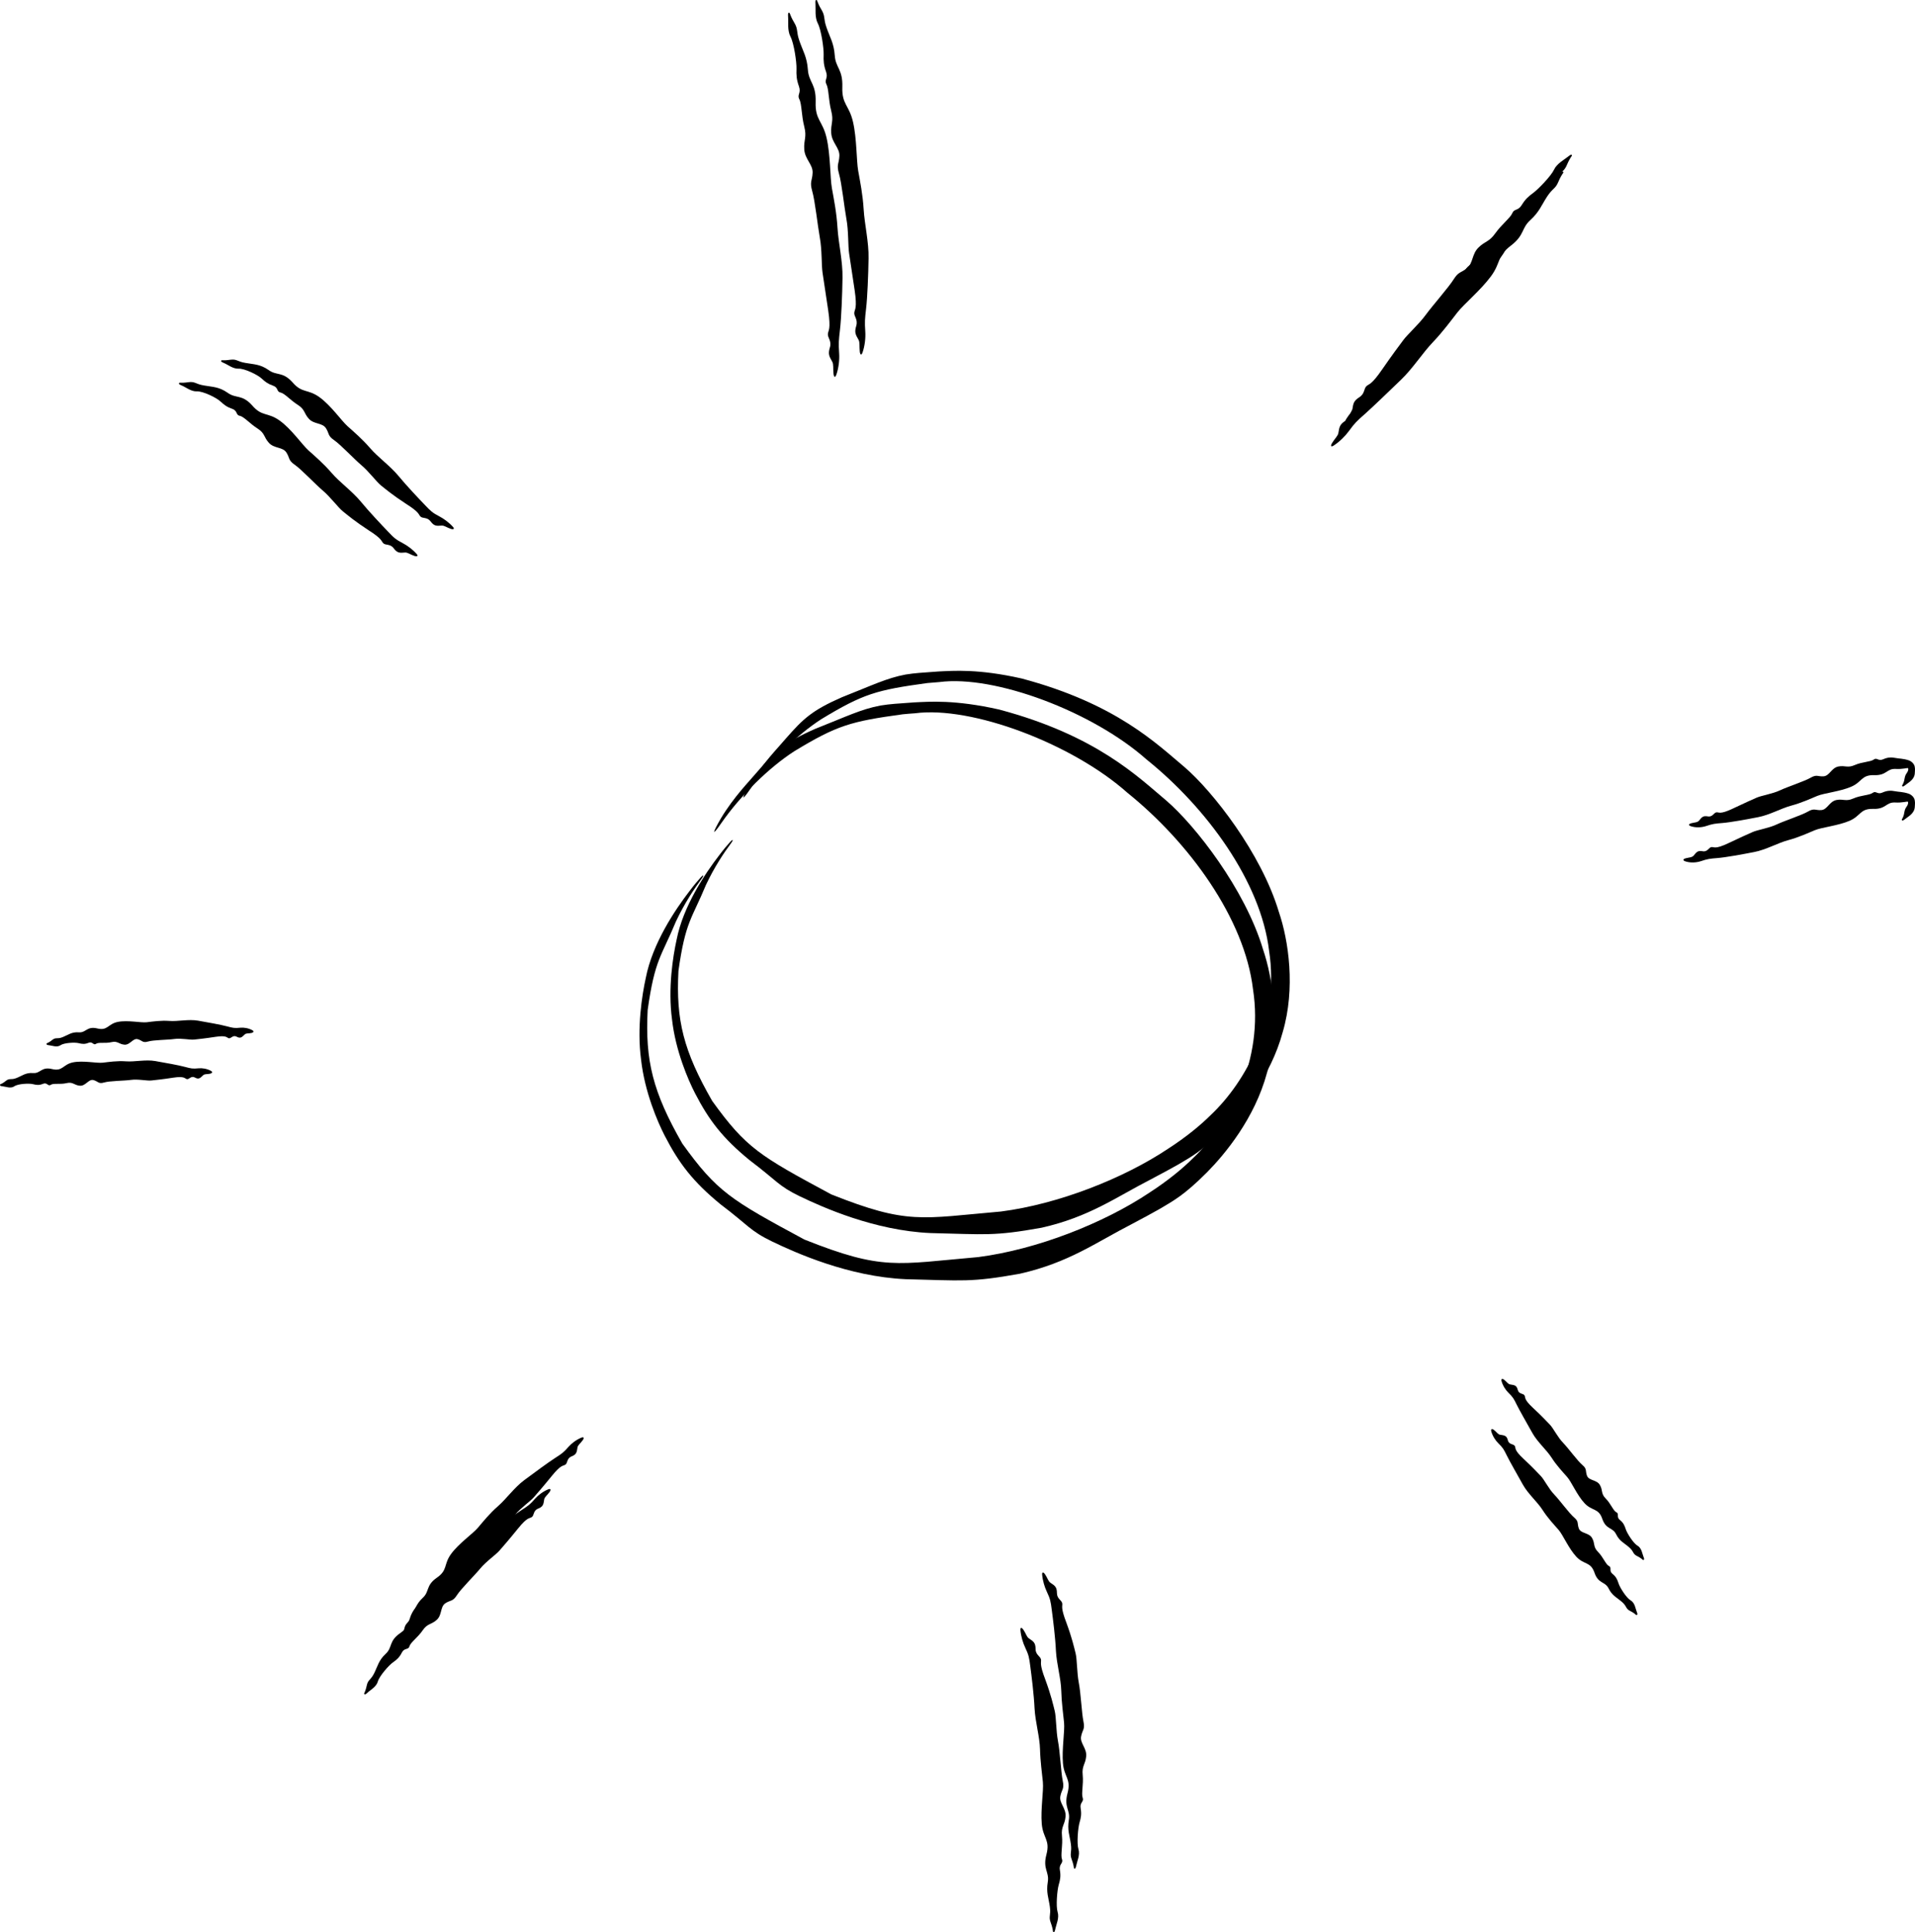 <?xml version="1.0" encoding="UTF-8"?> <svg xmlns="http://www.w3.org/2000/svg" width="453" height="457" viewBox="0 0 453 457" fill="none"><path d="M216.231 166.142C219.831 165.975 225.828 165.456 236.376 167.836C259.36 173.959 269.206 183.762 275.923 189.391C282.7 195.22 294.523 210.294 298.773 224.561C301.137 231.473 302.84 243.118 299.703 253.787C296.803 264.537 289.793 272.963 285.556 277.261C280.094 282.738 277.588 284.011 274.434 285.893C272.686 286.88 270.72 287.961 267.732 289.537C259.24 293.885 252.887 298.642 241.267 301.281C229.612 303.38 227.682 302.892 214.279 302.578C200.68 301.974 188.12 296.28 182.752 293.711C177.317 291.079 177.229 289.985 170.465 284.878C163.897 279.492 160.634 275.201 157.228 268.613C155.538 265.324 152.505 258.285 151.65 250.68C150.635 243.105 151.882 235.334 152.755 231.348C154.348 223.124 159.734 215.144 163.126 210.745C164.163 209.364 165.068 208.3 165.793 207.499C166.1 207.161 166.289 207.04 166.345 207.082C166.414 207.137 166.277 207.448 165.929 207.916C164.244 210.185 161.951 213.59 159.893 217.971C156.457 226.268 154.89 226.872 153.21 238.879C152.578 250.862 154.435 258.331 161.391 270.48C169.604 281.895 172.868 283.819 190.287 293.199C208.851 300.592 211.989 299.036 231.402 297.346C245.32 295.551 261.114 289.311 271.882 282.12C276.357 279.225 279.837 276.317 282.211 273.954C290.822 265.829 299.006 250.805 296.406 234.011C294.41 217.192 281.243 199.236 266.692 187.517C253.61 175.874 229.857 166.947 216.465 168.715C215.414 168.783 214.432 168.866 213.528 168.957C201.288 170.634 198.023 171.541 187.857 177.718C182.082 181.441 175.221 188.064 170.62 194.702C168.326 198.044 168.474 197.091 170.558 193.531C173.681 188.355 177.248 184.823 179.26 182.418C183.4 177.692 185.512 175.614 192.844 172.4C200.25 169.476 203.68 167.747 208.284 166.883C210.792 166.488 211.941 166.462 216.231 166.142Z" fill="#FFECCD" style="fill:#FFECCD;fill:color(display-p3 1 0.925 0.804);fill-opacity:1;"></path><path d="M369.548 40.605C369.628 40.565 369.707 40.586 369.761 40.633C369.826 40.691 369.852 40.791 369.79 40.878C369.484 41.308 369.046 42.027 368.644 42.985C367.936 44.727 367.294 44.467 365.951 46.531C364.599 48.611 364.135 50.118 361.984 52.078C359.824 54.05 360.685 55.601 357.358 58.136C354.033 60.671 355.098 62.099 352.682 65.369C350.269 68.636 346.26 71.963 344.754 73.896C343.253 75.824 341.302 78.481 338.904 80.994C336.505 83.508 334.196 87.161 331.413 89.826C328.631 92.494 324.736 96.274 322.836 97.953C320.943 99.626 320.491 100.028 319.066 101.989C318.251 103.109 316.903 104.474 315.503 105.38C314.809 105.823 314.694 105.484 315.113 104.786C315.737 103.754 316.498 103.107 316.602 102.396C316.833 100.95 316.932 100.381 318.296 99.502C319.658 98.624 319.338 97.416 320.029 96.795C320.695 96.202 321.169 96.593 323.779 92.81C326.397 89.011 327.914 87.024 328.953 85.618C329.983 84.221 332.723 81.78 334.392 79.488C336.065 77.195 339.885 72.885 341.128 70.903C342.375 68.916 342.898 69.353 344.393 68.15C345.884 66.951 345.539 64.734 347.175 63.135C348.826 61.52 349.727 61.83 351.243 59.69C352.767 57.54 354.913 55.913 355.37 54.791C355.846 53.645 356.763 54.275 357.638 52.84C358.511 51.406 359.271 50.72 360.467 49.85C361.682 48.954 364.772 45.748 365.483 44.227C366.163 42.739 367.998 41.776 368.847 41.079C369.127 40.844 369.358 40.698 369.548 40.605Z" fill="#FFECCD" style="fill:#FFECCD;fill:color(display-p3 1 0.925 0.804);fill-opacity:1;"></path><path d="M186.582 3.006C186.667 2.985 186.766 3.022 186.804 3.127C186.986 3.632 187.333 4.452 187.872 5.34C188.879 7.021 188.283 7.357 189.135 9.764C189.982 12.176 190.89 13.489 191.107 16.492C191.314 19.487 193.073 19.811 192.943 24.11C192.797 28.403 194.573 28.499 195.524 32.587C196.47 36.666 196.346 42.027 196.787 44.508C197.233 46.98 197.904 50.312 198.114 53.886C198.327 57.456 199.378 61.789 199.299 65.769C199.24 69.746 199.011 75.339 198.707 77.931C198.41 80.519 198.336 81.133 198.507 83.614C198.601 85.045 198.41 87.017 197.84 88.631C197.553 89.428 197.258 89.216 197.169 88.389C197.038 87.17 197.227 86.168 196.862 85.539C196.128 84.257 195.843 83.746 196.314 82.181C196.778 80.596 195.738 79.89 195.842 78.963C195.934 78.051 196.593 78.041 195.913 73.406C195.202 68.772 194.84 66.252 194.575 64.498C194.309 62.754 194.462 59.024 193.928 56.181C193.413 53.338 192.798 47.496 192.134 45.206C191.476 42.904 192.148 42.816 192.227 40.854C192.305 38.904 190.403 37.68 190.25 35.348C190.092 33.014 190.91 32.5 190.244 29.92C189.57 27.306 189.675 24.594 189.085 23.474C188.497 22.366 189.567 22.063 188.992 20.425C188.424 18.837 188.355 17.769 188.412 16.266C188.468 14.733 187.811 10.223 187.005 8.698C186.211 7.19 186.525 5.177 186.431 4.029C186.4 3.665 186.411 3.385 186.44 3.169C186.453 3.078 186.513 3.023 186.582 3.006Z" fill="#FFECCD" style="fill:#FFECCD;fill:color(display-p3 1 0.925 0.804);fill-opacity:1;"></path><path d="M44.545 90.405C46.191 90.183 46.185 90.841 48.259 91.177C50.318 91.549 51.772 91.461 53.835 92.895C55.83 94.356 57.201 93.186 59.644 95.885C61.968 98.611 63.26 97.436 66.126 99.462C68.974 101.507 71.46 105.18 72.977 106.543C74.503 107.907 76.591 109.698 78.463 111.884C80.34 114.071 83.244 116.13 85.26 118.544C87.262 120.98 90.313 124.21 91.755 125.707C93.184 127.211 93.559 127.574 95.316 128.499C96.327 129.025 97.581 129.94 98.518 130.98C98.991 131.503 98.711 131.705 98.043 131.497C97.066 131.191 96.446 130.639 95.801 130.695C94.511 130.805 93.957 130.806 93.126 129.69C92.309 128.575 91.21 129.045 90.659 128.489C90.121 127.922 90.464 127.503 87.172 125.411C83.897 123.278 82.279 121.887 81.132 120.975C79.982 120.055 78.166 117.562 76.361 116.036C74.549 114.509 71.301 111.018 69.712 109.927C68.122 108.829 68.596 108.342 67.731 107.01C66.859 105.684 64.84 106.119 63.606 104.745C62.361 103.378 62.713 102.502 60.915 101.357C59.128 100.229 57.723 98.554 56.73 98.362C55.748 98.178 56.247 97.175 54.961 96.717C53.679 96.274 53.046 95.786 52.143 94.956C51.27 94.095 47.959 92.478 46.552 92.575C45.189 92.63 43.92 91.558 43.047 91.213C42.777 91.104 42.569 90.988 42.411 90.879C42.344 90.833 42.321 90.757 42.333 90.688C42.347 90.601 42.414 90.525 42.51 90.529C42.977 90.554 43.68 90.538 44.545 90.405Z" fill="#FFECCD" style="fill:#FFECCD;fill:color(display-p3 1 0.925 0.804);fill-opacity:1;"></path><path d="M29.809 251.044C31.89 251.198 34.447 250.573 36.744 250.979C39.038 251.378 42.256 251.956 43.731 252.353C45.206 252.746 45.562 252.837 47.001 252.691C47.828 252.609 48.956 252.783 49.883 253.285C50.349 253.538 50.22 253.843 49.73 253.963C49.013 254.139 48.443 253.963 48.06 254.333C47.296 255.074 46.979 255.359 46.088 254.866C45.196 254.374 44.727 255.387 44.202 255.251C43.677 255.117 43.701 254.496 40.989 254.907C38.282 255.326 36.81 255.456 35.791 255.573C34.775 255.689 32.637 255.191 30.98 255.433C29.326 255.665 25.945 255.65 24.608 256.053C23.273 256.451 23.225 255.774 22.098 255.476C20.966 255.181 20.241 256.927 18.894 256.813C17.543 256.702 17.25 255.834 15.743 256.198C14.239 256.564 12.639 256.152 12.006 256.604C11.376 257.056 11.157 255.967 10.224 256.345C9.295 256.725 8.692 256.668 7.794 256.442C6.897 256.211 4.248 256.341 3.387 256.95C2.528 257.554 1.317 257.003 0.636 256.952C0.425 256.936 0.251 256.89 0.114 256.835C0.057 256.811 0.02 256.746 0.006 256.677C-0.011 256.591 0.008 256.498 0.071 256.474C0.381 256.357 0.833 256.123 1.342 255.701C2.294 254.916 2.532 255.539 3.914 254.985C5.299 254.434 6.075 253.684 7.841 253.814C9.599 253.952 9.766 252.251 12.31 252.868C14.838 253.501 14.887 251.755 17.297 251.279C19.709 250.805 22.853 251.528 24.306 251.362C25.763 251.192 27.724 250.888 29.809 251.044Z" fill="#FFECCD" style="fill:#FFECCD;fill:color(display-p3 1 0.925 0.804);fill-opacity:1;"></path><path d="M129.665 352.289C130.28 352.038 130.382 352.365 130.015 352.896C129.478 353.672 128.82 354.071 128.733 354.677C128.558 355.889 128.465 356.379 127.281 356.849C126.095 357.323 126.385 358.462 125.796 358.847C125.209 359.234 124.791 358.774 122.549 361.54C120.316 364.309 119.028 365.746 118.157 366.761C117.287 367.775 114.943 369.37 113.565 371.061C112.18 372.742 109.025 375.828 108.06 377.353C107.092 378.872 106.587 378.419 105.342 379.235C104.097 380.056 104.611 382.013 103.292 383.174C101.975 384.34 101.121 383.963 99.988 385.629C98.859 387.294 97.129 388.473 96.859 389.402C96.593 390.327 95.662 389.715 95.074 390.869C94.49 392.021 93.911 392.543 92.955 393.214C91.993 393.879 89.723 396.468 89.377 397.745C89.024 399.013 87.593 399.745 86.963 400.354C86.767 400.543 86.587 400.675 86.43 400.764C86.364 400.801 86.286 400.786 86.227 400.747C86.154 400.698 86.109 400.61 86.149 400.531C86.34 400.147 86.577 399.54 86.74 398.737C87.046 397.242 87.672 397.486 88.521 395.762C89.378 394.04 89.565 392.747 91.233 391.193C92.902 389.654 91.908 388.221 94.623 386.325C97.343 384.456 96.215 383.106 98.093 380.536C99.974 377.969 103.355 375.632 104.584 374.185C105.811 372.73 107.413 370.723 109.452 368.943C111.485 367.164 113.422 364.396 115.835 362.607C118.241 360.814 121.637 358.303 123.289 357.24C124.94 356.176 125.337 355.914 126.565 354.504C127.273 353.693 128.442 352.788 129.665 352.289Z" fill="#FFECCD" style="fill:#FFECCD;fill:color(display-p3 1 0.925 0.804);fill-opacity:1;"></path><path d="M241.388 385.605C241.323 384.883 241.671 384.899 242.083 385.488C242.684 386.352 242.854 387.196 243.408 387.552C244.514 388.272 244.961 388.615 244.97 390.043C244.97 391.466 246.137 391.759 246.256 392.558C246.354 393.356 245.831 393.488 247.262 397.25C248.654 401.037 249.123 403.208 249.495 404.681C249.866 406.168 249.803 409.373 250.262 411.795C250.75 414.224 250.976 419.223 251.392 421.212C251.819 423.206 251.136 423.248 250.829 424.883C250.518 426.513 252.244 427.73 252.059 429.717C251.869 431.701 250.982 432.012 251.215 434.263C251.445 436.517 250.843 438.773 251.211 439.774C251.579 440.776 250.471 440.883 250.715 442.304C250.959 443.725 250.809 444.588 250.443 445.828C250.078 447.069 249.748 450.88 250.184 452.266C250.62 453.656 249.847 455.231 249.664 456.183C249.607 456.479 249.531 456.712 249.45 456.89C249.416 456.965 249.343 457 249.273 457C249.185 457 249.098 456.946 249.086 456.849C249.032 456.378 248.891 455.673 248.574 454.835C247.983 453.28 248.642 453.107 248.347 451.008C248.051 448.905 247.448 447.64 247.855 445.173C248.258 442.706 246.608 442.136 247.538 438.659C248.457 435.178 246.723 434.822 246.429 431.383C246.135 427.947 246.905 423.573 246.695 421.503C246.494 419.437 246.094 416.683 246.019 413.75C245.947 410.806 244.902 407.317 244.727 404.089C244.582 400.85 244.005 396.293 243.721 394.164C243.45 392.037 243.362 391.506 242.489 389.648C241.983 388.581 241.515 387.042 241.388 385.605Z" fill="#FFECCD" style="fill:#FFECCD;fill:color(display-p3 1 0.925 0.804);fill-opacity:1;"></path><path d="M352.76 338.536C352.62 337.991 352.937 337.89 353.377 338.212C354.029 338.694 354.312 339.292 354.864 339.366C355.986 339.534 356.416 339.597 356.695 340.687C356.964 341.766 358.065 341.502 358.346 342.05C358.608 342.576 358.138 342.963 360.364 345.034C362.598 347.113 363.709 348.327 364.507 349.157C365.301 349.982 366.363 352.177 367.666 353.518C368.969 354.861 371.174 357.932 372.366 358.937C373.554 359.937 373.027 360.367 373.488 361.563C373.957 362.771 375.876 362.486 376.621 363.812C377.367 365.14 376.798 365.858 378.029 367.094C379.246 368.311 379.841 370.047 380.601 370.42C381.352 370.78 380.55 371.552 381.408 372.244C382.279 372.952 382.554 373.537 382.875 374.528C383.167 375.482 384.737 377.982 385.737 378.547C386.752 379.13 386.89 380.56 387.174 381.235C387.282 381.469 387.324 381.654 387.335 381.803C387.339 381.865 387.294 381.928 387.238 381.97C387.167 382.022 387.077 382.045 387.027 381.998C386.775 381.753 386.332 381.407 385.683 381.09C384.478 380.504 384.919 380 383.695 378.928C382.473 377.862 381.381 377.461 380.527 375.734C379.679 374.019 378.095 374.679 377.185 372.011C376.271 369.34 374.729 370.18 372.903 368.24C371.072 366.294 369.738 363.069 368.68 361.857C367.621 360.647 366.126 359.08 364.895 357.154C363.664 355.229 361.468 353.379 360.232 351.154C358.994 348.928 357.206 345.826 356.46 344.317C355.719 342.816 355.539 342.461 354.393 341.339C353.743 340.705 353.057 339.641 352.76 338.536Z" fill="#FFECCD" style="fill:#FFECCD;fill:color(display-p3 1 0.925 0.804);fill-opacity:1;"></path><path d="M445.279 187.474C446.418 186.966 447.262 186.95 448.419 187.176C449.03 187.312 450.124 187.282 451.44 187.714C452.06 187.906 452.839 188.543 452.946 189.341C453.071 189.961 452.939 190.582 452.951 190.89C452.842 192.466 451.339 193.159 450.722 193.689C450.517 193.866 450.321 193.988 450.152 194.071C450.08 194.106 450.004 194.087 449.949 194.043C449.88 193.988 449.843 193.894 449.891 193.816C450.122 193.438 450.395 192.849 450.469 192.167C450.609 191.421 450.764 191.162 450.963 190.888C451.182 190.554 451.483 190.127 451.328 189.641C451.168 189.491 450.101 189.935 448.197 189.814C446.111 189.759 446.108 191.457 443.055 191.327C439.952 191.262 440.196 193.015 437.489 194.16C434.796 195.312 430.969 195.683 429.307 196.372C427.661 197.054 425.471 198.073 423.003 198.73C420.534 199.388 417.78 200.998 414.963 201.537C412.161 202.083 408.176 202.811 406.306 202.957C404.433 203.109 403.982 203.151 402.272 203.721C401.281 204.038 399.859 204.16 398.578 203.711C398.01 203.473 398.169 203.173 398.71 203.026C399.585 202.794 400.212 202.847 400.63 202.395C401.351 201.496 401.643 201.139 402.792 201.351C403.955 201.552 404.244 200.408 404.869 200.364C405.521 200.302 405.68 200.931 408.725 199.503C411.758 198.053 413.421 197.33 414.586 196.809C415.744 196.288 418.406 195.898 420.295 195.007C422.167 194.125 426.196 192.831 427.688 191.958C429.187 191.082 429.431 191.718 430.845 191.614C432.291 191.5 432.724 189.563 434.423 189.228C436.072 188.914 436.643 189.657 438.4 188.874C440.206 188.077 442.232 188.123 442.998 187.539C443.786 186.95 444.065 188.013 445.279 187.474Z" fill="#FFECCD" style="fill:#FFECCD;fill:color(display-p3 1 0.925 0.804);fill-opacity:1;"></path><path d="M221.98 158.83C225.493 158.667 231.345 158.162 241.637 160.479C264.062 166.44 273.669 175.984 280.223 181.465C286.835 187.139 298.371 201.815 302.518 215.705C304.825 222.434 306.486 233.772 303.425 244.158C300.596 254.624 293.756 262.827 289.622 267.012C284.293 272.344 281.848 273.584 278.77 275.415C277.064 276.377 275.147 277.429 272.231 278.964C263.945 283.197 257.746 287.828 246.408 290.397C235.036 292.441 233.154 291.965 220.076 291.66C206.807 291.071 194.552 285.528 189.314 283.027C184.011 280.465 183.926 279.4 177.326 274.428C170.917 269.184 167.733 265.007 164.41 258.593C162.761 255.391 159.802 248.537 158.968 241.134C157.977 233.758 159.194 226.193 160.046 222.312C161.6 214.306 166.855 206.537 170.165 202.254C171.177 200.91 172.06 199.873 172.767 199.094C173.066 198.765 173.251 198.647 173.305 198.688C173.373 198.741 173.24 199.045 172.9 199.5C171.256 201.709 169.018 205.024 167.01 209.289C163.658 217.367 162.129 217.955 160.49 229.644C159.873 241.31 161.685 248.582 168.472 260.41C176.485 271.523 179.67 273.397 196.666 282.528C214.78 289.726 217.841 288.211 236.783 286.566C250.363 284.819 265.773 278.743 276.28 271.742C280.647 268.924 284.042 266.093 286.358 263.792C294.76 255.882 302.745 241.256 300.208 224.905C298.261 208.531 285.414 191.049 271.216 179.64C258.452 168.305 235.275 159.614 222.209 161.334C221.183 161.401 220.225 161.482 219.343 161.57C207.4 163.203 204.214 164.086 194.295 170.1C188.66 173.724 181.966 180.172 177.477 186.635C175.238 189.889 175.383 188.961 177.417 185.495C180.464 180.456 183.944 177.017 185.907 174.676C189.947 170.075 192.007 168.052 199.161 164.923C206.388 162.076 209.734 160.393 214.226 159.551C216.674 159.167 217.795 159.142 221.98 158.83Z" fill="#C46B42" style="fill:#C46B42;fill:color(display-p3 0.769 0.42 0.259);fill-opacity:1;"></path><path d="M371.574 36.611C371.653 36.572 371.73 36.592 371.782 36.638C371.846 36.695 371.871 36.792 371.811 36.877C371.512 37.295 371.085 37.995 370.693 38.928C370.002 40.624 369.375 40.371 368.065 42.381C366.746 44.405 366.293 45.873 364.194 47.781C362.086 49.701 362.927 51.21 359.68 53.678C356.436 56.146 357.476 57.537 355.118 60.72C352.764 63.901 348.852 67.141 347.383 69.022C345.918 70.899 344.015 73.486 341.675 75.932C339.334 78.38 337.081 81.936 334.365 84.531C331.651 87.129 327.851 90.809 325.997 92.443C324.15 94.072 323.709 94.464 322.318 96.372C321.524 97.463 320.208 98.792 318.841 99.674C318.165 100.105 318.052 99.775 318.461 99.096C319.07 98.091 319.812 97.461 319.914 96.769C320.139 95.361 320.236 94.807 321.567 93.951C322.896 93.096 322.584 91.921 323.258 91.316C323.907 90.739 324.37 91.119 326.917 87.436C329.471 83.738 330.951 81.803 331.965 80.434C332.97 79.074 335.644 76.698 337.273 74.466C338.904 72.234 342.631 68.038 343.844 66.108C345.062 64.173 345.571 64.599 347.03 63.428C348.485 62.26 348.148 60.102 349.745 58.546C351.355 56.973 352.235 57.275 353.714 55.191C355.201 53.099 357.295 51.514 357.74 50.422C358.205 49.307 359.099 49.92 359.953 48.522C360.806 47.126 361.547 46.459 362.714 45.612C363.9 44.74 366.914 41.618 367.609 40.137C368.271 38.689 370.062 37.751 370.891 37.073C371.164 36.844 371.389 36.701 371.574 36.611Z" fill="#C46B42" style="fill:#C46B42;fill:color(display-p3 0.769 0.42 0.259);fill-opacity:1;"></path><path d="M193.051 0.005C193.134 -0.015 193.231 0.022 193.268 0.123C193.445 0.615 193.784 1.413 194.31 2.278C195.292 3.915 194.711 4.242 195.542 6.586C196.368 8.933 197.255 10.212 197.466 13.135C197.669 16.051 199.385 16.367 199.257 20.552C199.115 24.731 200.849 24.825 201.776 28.805C202.699 32.776 202.579 37.996 203.009 40.411C203.444 42.818 204.098 46.062 204.303 49.541C204.511 53.016 205.537 57.235 205.46 61.11C205.402 64.982 205.179 70.427 204.882 72.951C204.593 75.47 204.52 76.068 204.687 78.484C204.779 79.876 204.592 81.796 204.036 83.368C203.756 84.144 203.468 83.937 203.381 83.132C203.253 81.945 203.438 80.97 203.081 80.357C202.365 79.109 202.087 78.612 202.547 77.088C203 75.545 201.984 74.858 202.087 73.955C202.177 73.067 202.819 73.057 202.156 68.545C201.462 64.034 201.109 61.58 200.85 59.872C200.591 58.175 200.74 54.543 200.219 51.775C199.716 49.008 199.116 43.32 198.468 41.09C197.826 38.849 198.482 38.763 198.559 36.853C198.635 34.955 196.779 33.764 196.63 31.493C196.477 29.221 197.274 28.721 196.624 26.208C195.967 23.664 196.069 21.023 195.493 19.933C194.92 18.854 195.964 18.559 195.402 16.964C194.849 15.418 194.781 14.378 194.837 12.916C194.891 11.423 194.251 7.032 193.464 5.547C192.689 4.079 192.996 2.12 192.904 1.002C192.874 0.647 192.884 0.375 192.913 0.165C192.925 0.076 192.984 0.022 193.051 0.005Z" fill="#C46B42" style="fill:#C46B42;fill:color(display-p3 0.769 0.42 0.259);fill-opacity:1;"></path><path d="M54.463 85.094C56.069 84.879 56.063 85.519 58.087 85.847C60.096 86.209 61.515 86.123 63.528 87.519C65.474 88.941 66.812 87.802 69.196 90.43C71.463 93.084 72.724 91.94 75.52 93.913C78.299 95.904 80.725 99.479 82.205 100.806C83.694 102.134 85.731 103.878 87.558 106.006C89.389 108.136 92.223 110.14 94.189 112.49C96.143 114.862 99.12 118.006 100.527 119.463C101.921 120.928 102.287 121.281 104.001 122.182C104.988 122.694 106.211 123.585 107.125 124.597C107.587 125.106 107.314 125.303 106.662 125.101C105.709 124.803 105.104 124.265 104.474 124.32C103.216 124.427 102.676 124.428 101.865 123.341C101.067 122.256 99.995 122.713 99.457 122.172C98.933 121.62 99.267 121.212 96.055 119.175C92.86 117.098 91.281 115.744 90.162 114.857C89.04 113.961 87.268 111.534 85.507 110.049C83.738 108.561 80.569 105.163 79.019 104.101C77.468 103.032 77.93 102.557 77.086 101.261C76.236 99.97 74.265 100.393 73.062 99.056C71.846 97.725 72.19 96.871 70.436 95.758C68.692 94.659 67.321 93.029 66.352 92.842C65.394 92.662 65.881 91.686 64.626 91.24C63.376 90.809 62.758 90.334 61.877 89.525C61.025 88.687 57.794 87.113 56.422 87.207C55.091 87.261 53.853 86.217 53.001 85.881C52.739 85.776 52.535 85.662 52.381 85.557C52.316 85.512 52.294 85.438 52.305 85.37C52.319 85.286 52.384 85.211 52.478 85.216C52.933 85.24 53.619 85.224 54.463 85.094Z" fill="#C46B42" style="fill:#C46B42;fill:color(display-p3 0.769 0.42 0.259);fill-opacity:1;"></path><path d="M40.085 241.488C42.116 241.638 44.611 241.029 46.852 241.424C49.09 241.813 52.23 242.376 53.669 242.762C55.108 243.145 55.456 243.233 56.86 243.092C57.666 243.011 58.767 243.181 59.671 243.67C60.126 243.916 60 244.212 59.522 244.329C58.823 244.501 58.267 244.329 57.893 244.69C57.148 245.411 56.839 245.688 55.969 245.208C55.098 244.73 54.64 245.716 54.129 245.583C53.617 245.453 53.64 244.849 50.994 245.248C48.353 245.656 46.916 245.783 45.922 245.897C44.931 246.01 42.844 245.525 41.227 245.761C39.613 245.987 36.315 245.972 35.01 246.365C33.707 246.752 33.661 246.093 32.561 245.803C31.457 245.515 30.75 247.215 29.435 247.104C28.117 246.996 27.831 246.151 26.36 246.506C24.893 246.862 23.332 246.46 22.714 246.901C22.1 247.341 21.886 246.281 20.976 246.649C20.069 247.018 19.481 246.963 18.605 246.743C17.729 246.518 15.144 246.644 14.304 247.238C13.466 247.826 12.285 247.29 11.62 247.24C11.414 247.224 11.245 247.179 11.111 247.126C11.055 247.103 11.019 247.039 11.006 246.972C10.989 246.888 11.007 246.798 11.069 246.774C11.372 246.66 11.813 246.433 12.31 246.022C13.238 245.258 13.47 245.864 14.819 245.324C16.17 244.788 16.928 244.058 18.65 244.184C20.366 244.319 20.529 242.663 23.011 243.264C25.478 243.88 25.525 242.18 27.877 241.716C30.23 241.255 33.298 241.959 34.716 241.798C36.137 241.631 38.05 241.336 40.085 241.488Z" fill="#C46B42" style="fill:#C46B42;fill:color(display-p3 0.769 0.42 0.259);fill-opacity:1;"></path><path d="M137.516 340.057C138.116 339.813 138.216 340.131 137.858 340.647C137.334 341.403 136.692 341.792 136.607 342.382C136.436 343.562 136.346 344.038 135.19 344.497C134.033 344.958 134.316 346.066 133.741 346.441C133.168 346.818 132.761 346.371 130.574 349.063C128.394 351.759 127.138 353.158 126.288 354.147C125.439 355.133 123.152 356.686 121.807 358.333C120.456 359.969 117.377 362.973 116.436 364.458C115.491 365.937 114.999 365.496 113.784 366.29C112.57 367.09 113.07 368.995 111.784 370.125C110.499 371.26 109.666 370.893 108.56 372.515C107.459 374.136 105.77 375.285 105.507 376.189C105.247 377.09 104.339 376.493 103.765 377.617C103.196 378.739 102.631 379.247 101.698 379.9C100.759 380.548 98.545 383.068 98.206 384.311C97.862 385.546 96.466 386.258 95.852 386.852C95.66 387.036 95.484 387.164 95.332 387.25C95.267 387.287 95.191 387.272 95.133 387.234C95.062 387.186 95.019 387.101 95.057 387.024C95.244 386.65 95.475 386.059 95.633 385.277C95.932 383.821 96.543 384.059 97.372 382.381C98.207 380.704 98.39 379.445 100.017 377.932C101.647 376.434 100.677 375.039 103.325 373.193C105.979 371.373 104.879 370.059 106.711 367.557C108.546 365.058 111.845 362.783 113.044 361.374C114.242 359.958 115.805 358.004 117.794 356.271C119.778 354.538 121.668 351.843 124.022 350.102C126.37 348.356 129.683 345.912 131.295 344.877C132.906 343.841 133.293 343.586 134.492 342.213C135.183 341.423 136.323 340.542 137.516 340.057Z" fill="#C46B42" style="fill:#C46B42;fill:color(display-p3 0.769 0.42 0.259);fill-opacity:1;"></path><path d="M246.526 372.492C246.463 371.79 246.803 371.805 247.204 372.378C247.791 373.219 247.957 374.041 248.497 374.388C249.576 375.088 250.013 375.423 250.021 376.813C250.022 378.198 251.16 378.483 251.276 379.261C251.372 380.038 250.861 380.166 252.258 383.83C253.616 387.516 254.074 389.63 254.436 391.064C254.799 392.512 254.738 395.632 255.185 397.99C255.661 400.355 255.882 405.222 256.287 407.158C256.704 409.1 256.037 409.14 255.738 410.732C255.434 412.319 257.119 413.504 256.938 415.438C256.753 417.369 255.888 417.672 256.115 419.864C256.339 422.058 255.752 424.255 256.111 425.23C256.47 426.205 255.389 426.309 255.627 427.693C255.865 429.075 255.719 429.916 255.362 431.123C255.005 432.332 254.683 436.042 255.109 437.392C255.534 438.745 254.78 440.278 254.602 441.204C254.546 441.492 254.471 441.72 254.393 441.893C254.359 441.966 254.289 442 254.22 442C254.134 442 254.049 441.948 254.038 441.853C253.985 441.394 253.847 440.708 253.538 439.892C252.961 438.379 253.604 438.21 253.316 436.166C253.028 434.119 252.439 432.888 252.836 430.485C253.23 428.084 251.62 427.529 252.527 424.144C253.424 420.755 251.732 420.408 251.445 417.06C251.158 413.715 251.91 409.456 251.705 407.441C251.508 405.43 251.118 402.749 251.045 399.893C250.975 397.027 249.955 393.63 249.785 390.488C249.643 387.334 249.08 382.898 248.803 380.825C248.539 378.754 248.452 378.237 247.601 376.429C247.107 375.389 246.651 373.891 246.526 372.492Z" fill="#C46B42" style="fill:#C46B42;fill:color(display-p3 0.769 0.42 0.259);fill-opacity:1;"></path><path d="M355.194 326.667C355.058 326.136 355.367 326.038 355.796 326.352C356.432 326.821 356.708 327.403 357.247 327.475C358.341 327.639 358.762 327.7 359.033 328.762C359.296 329.812 360.37 329.555 360.644 330.088C360.9 330.601 360.441 330.977 362.613 332.993C364.793 335.018 365.877 336.199 366.656 337.007C367.43 337.81 368.467 339.948 369.738 341.253C371.01 342.561 373.161 345.55 374.324 346.529C375.483 347.502 374.969 347.921 375.419 349.086C375.877 350.261 377.749 349.985 378.475 351.275C379.204 352.568 378.648 353.267 379.85 354.47C381.037 355.655 381.618 357.345 382.359 357.708C383.092 358.059 382.31 358.811 383.147 359.484C383.997 360.174 384.265 360.743 384.578 361.708C384.863 362.637 386.395 365.07 387.371 365.621C388.361 366.188 388.495 367.58 388.773 368.237C388.878 368.466 388.919 368.646 388.929 368.79C388.933 368.851 388.89 368.912 388.835 368.953C388.766 369.004 388.678 369.027 388.629 368.98C388.383 368.742 387.951 368.405 387.318 368.096C386.142 367.526 386.572 367.035 385.378 365.992C384.185 364.953 383.12 364.563 382.287 362.882C381.46 361.212 379.914 361.855 379.026 359.258C378.135 356.657 376.629 357.475 374.848 355.586C373.061 353.692 371.76 350.552 370.727 349.372C369.695 348.194 368.235 346.668 367.034 344.793C365.834 342.919 363.691 341.118 362.484 338.952C361.277 336.785 359.532 333.764 358.804 332.296C358.081 330.834 357.906 330.488 356.787 329.396C356.153 328.779 355.483 327.743 355.194 326.667Z" fill="#C46B42" style="fill:#C46B42;fill:color(display-p3 0.769 0.42 0.259);fill-opacity:1;"></path><path d="M445.466 179.598C446.578 179.103 447.401 179.087 448.53 179.308C449.126 179.44 450.194 179.411 451.478 179.832C452.083 180.018 452.843 180.639 452.947 181.416C453.069 182.019 452.94 182.624 452.952 182.924C452.846 184.458 451.38 185.133 450.778 185.649C450.578 185.821 450.386 185.94 450.221 186.021C450.151 186.055 450.077 186.036 450.023 185.993C449.956 185.94 449.92 185.848 449.967 185.772C450.192 185.404 450.458 184.831 450.53 184.167C450.667 183.441 450.818 183.189 451.012 182.922C451.226 182.596 451.52 182.181 451.369 181.708C451.212 181.562 450.172 181.994 448.314 181.876C446.278 181.823 446.276 183.476 443.297 183.349C440.269 183.286 440.507 184.992 437.865 186.108C435.238 187.229 431.504 187.59 429.883 188.26C428.276 188.925 426.139 189.916 423.731 190.557C421.322 191.197 418.635 192.764 415.887 193.289C413.153 193.821 409.265 194.53 407.44 194.672C405.613 194.82 405.173 194.861 403.503 195.415C402.537 195.724 401.149 195.843 399.899 195.406C399.346 195.174 399.5 194.882 400.028 194.739C400.882 194.513 401.494 194.564 401.901 194.125C402.605 193.25 402.89 192.902 404.011 193.108C405.146 193.304 405.428 192.19 406.038 192.148C406.674 192.087 406.829 192.699 409.8 191.309C412.759 189.897 414.382 189.194 415.519 188.686C416.649 188.179 419.246 187.799 421.089 186.932C422.916 186.073 426.847 184.813 428.302 183.964C429.765 183.111 430.003 183.729 431.383 183.628C432.794 183.517 433.217 181.632 434.874 181.305C436.483 181 437.04 181.723 438.755 180.961C440.516 180.185 442.493 180.23 443.24 179.662C444.01 179.088 444.282 180.122 445.466 179.598Z" fill="#C46B42" style="fill:#C46B42;fill:color(display-p3 0.769 0.42 0.259);fill-opacity:1;"></path></svg> 